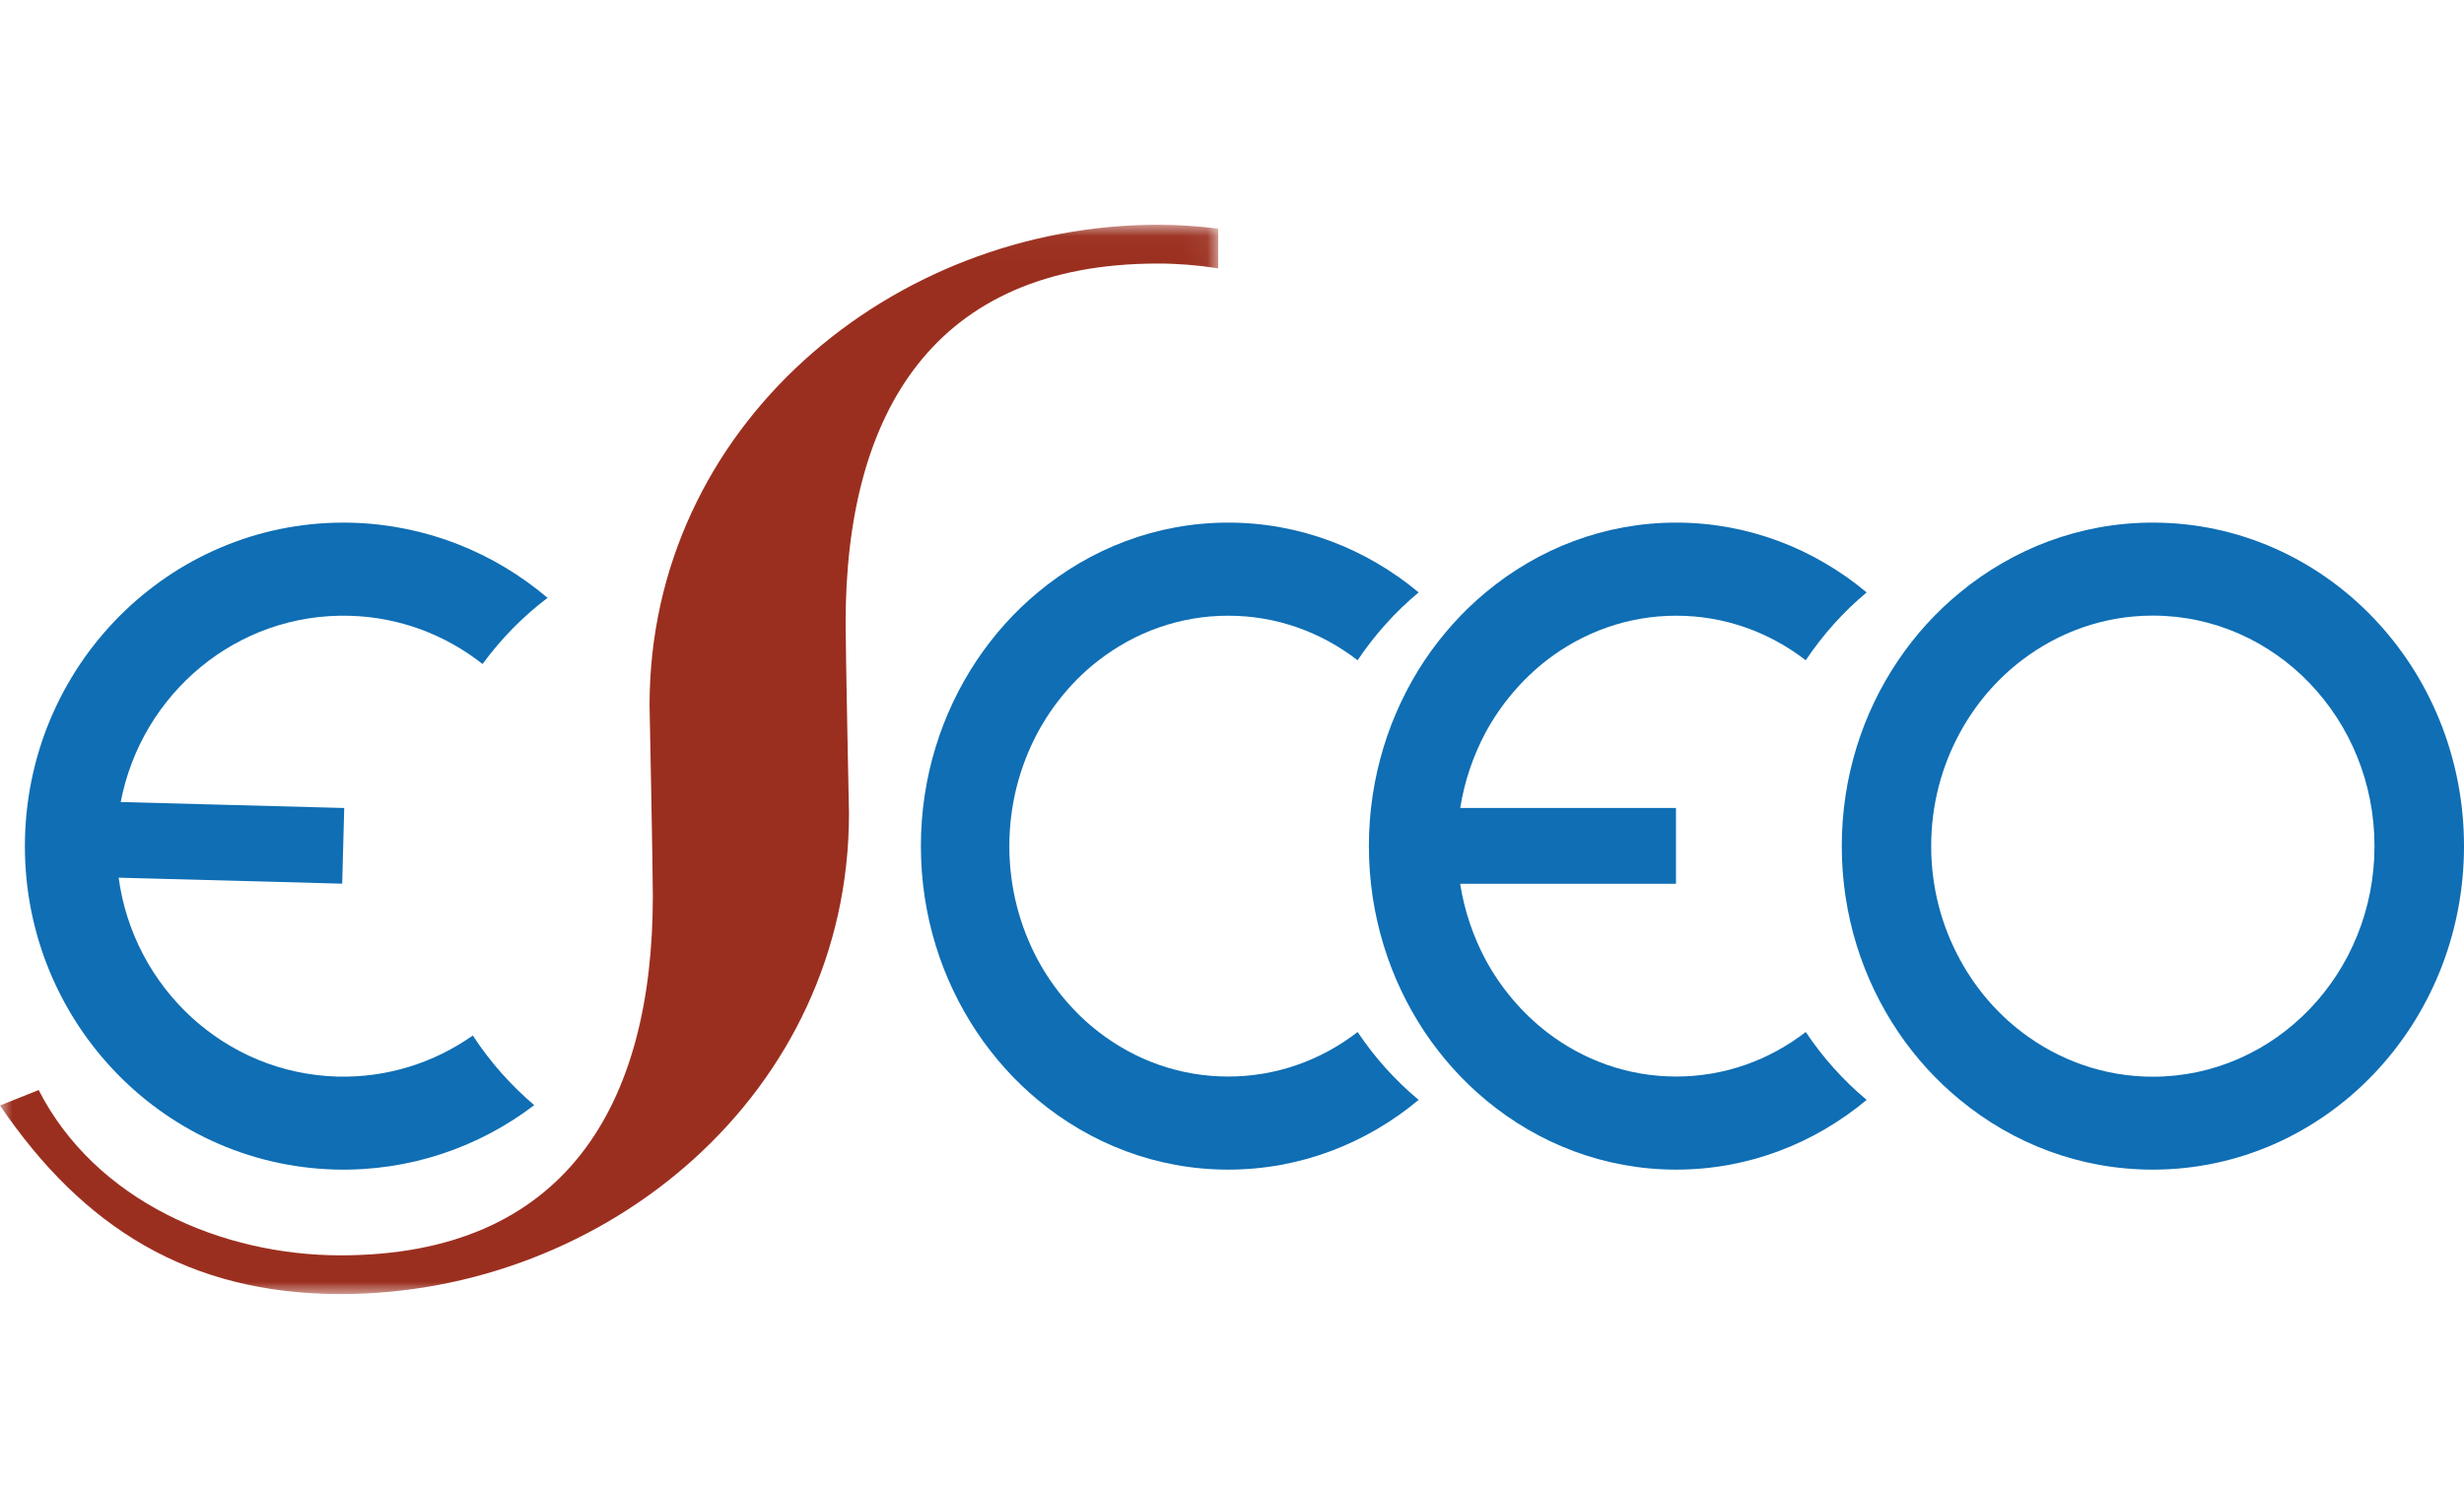 <?xml version="1.0" encoding="UTF-8"?>
<svg height="60px" viewBox="0 0 99 44" version="1.1" xmlns="http://www.w3.org/2000/svg" xmlns:xlink="http://www.w3.org/1999/xlink">
    <title>logo--esceo</title>
    <defs>
        <polygon id="path-1" points="0 1.032 48.944 1.032 48.944 44 0 44"></polygon>
    </defs>
    <g id="Version-2" stroke="none" stroke-width="1" fill="none" fill-rule="evenodd">
        <g id="Home" transform="translate(-723, -1451)">
            <g id="logo--esceo" transform="translate(723, 1451)">
                <path d="M72.552,33.469 C71.091,34.599 69.293,35.259 67.346,35.259 C65.401,35.259 63.603,34.596 62.144,33.469 C61.146,32.693 60.309,31.709 59.691,30.57 C59.191,29.636 58.839,28.607 58.666,27.513 L60.721,27.513 L64.303,27.513 L67.338,27.513 L67.338,24.468 L64.3,24.468 L60.717,24.468 L58.67,24.468 C58.843,23.376 59.196,22.357 59.691,21.43 C60.309,20.295 61.146,19.308 62.144,18.532 C63.603,17.406 65.401,16.741 67.346,16.741 C69.293,16.741 71.091,17.404 72.552,18.532 C73.239,17.506 74.065,16.583 75,15.806 C72.897,14.052 70.24,13 67.346,13 C64.455,13 61.796,14.052 59.691,15.806 C58.756,16.583 57.929,17.506 57.241,18.532 C55.833,20.648 55,23.221 55,26 C55,28.779 55.833,31.355 57.241,33.469 C57.929,34.497 58.756,35.418 59.691,36.197 C61.796,37.95 64.455,39 67.346,39 C70.24,39 72.897,37.95 75,36.197 C74.065,35.418 73.239,34.497 72.552,33.469" id="Fill-1" fill="#0F6EB4"></path>
                <path d="M54.547,33.469 C53.088,34.599 51.291,35.259 49.347,35.259 C47.399,35.259 45.606,34.599 44.145,33.469 C43.145,32.696 42.311,31.707 41.696,30.57 C40.971,29.217 40.554,27.661 40.554,26 C40.554,24.341 40.971,22.783 41.696,21.43 C42.311,20.295 43.145,19.302 44.145,18.532 C45.606,17.404 47.399,16.741 49.347,16.741 C51.291,16.741 53.088,17.404 54.547,18.532 C55.235,17.506 56.061,16.583 57,15.806 C54.895,14.052 52.238,13 49.347,13 C46.458,13 43.799,14.052 41.696,15.806 C40.759,16.583 39.934,17.506 39.246,18.532 C37.834,20.648 37,23.221 37,26 C37,28.779 37.834,31.355 39.246,33.469 C39.934,34.497 40.759,35.42 41.696,36.197 C43.799,37.95 46.458,39 49.347,39 C52.238,39 54.895,37.95 57,36.197 C56.061,35.418 55.235,34.497 54.547,33.469" id="Fill-3" fill="#0F6EB4"></path>
                <path d="M18.997,33.611 C17.456,34.694 15.577,35.313 13.559,35.261 C9.032,35.137 5.36,31.68 4.767,27.268 L13.749,27.509 L13.83,24.468 L4.85,24.228 C5.688,19.861 9.523,16.622 14.042,16.744 C16.062,16.797 17.906,17.515 19.388,18.682 C20.129,17.671 21.009,16.772 22,16.024 C19.862,14.212 17.137,13.089 14.14,13.005 C7.076,12.815 1.192,18.479 1.005,25.657 C0.816,32.832 6.395,38.804 13.462,38.996 C16.459,39.074 19.24,38.103 21.465,36.409 C20.515,35.601 19.682,34.661 18.997,33.611" id="Fill-5" fill="#0F6EB4"></path>
                <path d="M86.497,35.266 C84.53,35.266 82.707,34.598 81.232,33.471 C80.221,32.7 79.374,31.709 78.753,30.567 C78.014,29.22 77.592,27.663 77.592,26.001 C77.592,24.338 78.014,22.78 78.753,21.433 C79.374,20.294 80.221,19.303 81.232,18.532 C82.707,17.405 84.53,16.737 86.497,16.737 C91.416,16.737 95.404,20.885 95.404,26.001 C95.404,31.117 91.416,35.266 86.497,35.266 M86.497,13 C83.57,13 80.881,14.052 78.753,15.805 C77.802,16.582 76.964,17.502 76.269,18.532 C74.839,20.642 74,23.221 74,26.001 C74,28.782 74.839,31.353 76.269,33.471 C76.964,34.501 77.802,35.421 78.753,36.2 C80.881,37.953 83.57,39 86.497,39 C93.401,39 99,33.183 99,26.001 C99,18.817 93.401,13 86.497,13" id="Fill-7" fill="#0F6EB4"></path>
                <g id="Group-11">
                    <mask id="mask-2" fill="white">
                        <use xlink:href="#path-1"></use>
                    </mask>
                    <g id="Clip-10"></g>
                    <path d="M0,36.422 C3.315,41.301 7.564,44 13.683,44 C24.364,44 34.111,35.9 34.111,24.692 C34.111,24.692 33.976,18.156 33.976,17.022 C33.976,8.611 37.502,2.59 46.524,2.59 C47.324,2.59 48.135,2.656 48.944,2.782 L48.944,1.188 C48.17,1.09 47.364,1.032 46.524,1.032 C35.839,1.032 26.098,9.13 26.098,20.342 C26.098,20.342 26.23,26.878 26.23,28.013 C26.23,36.422 22.703,42.444 13.683,42.444 C8.915,42.444 3.833,40.263 1.553,35.8 L0,36.422 Z" id="Fill-9" fill="#9B2F1F" mask="url(#mask-2)"></path>
                </g>
            </g>
        </g>
    </g>
</svg>

